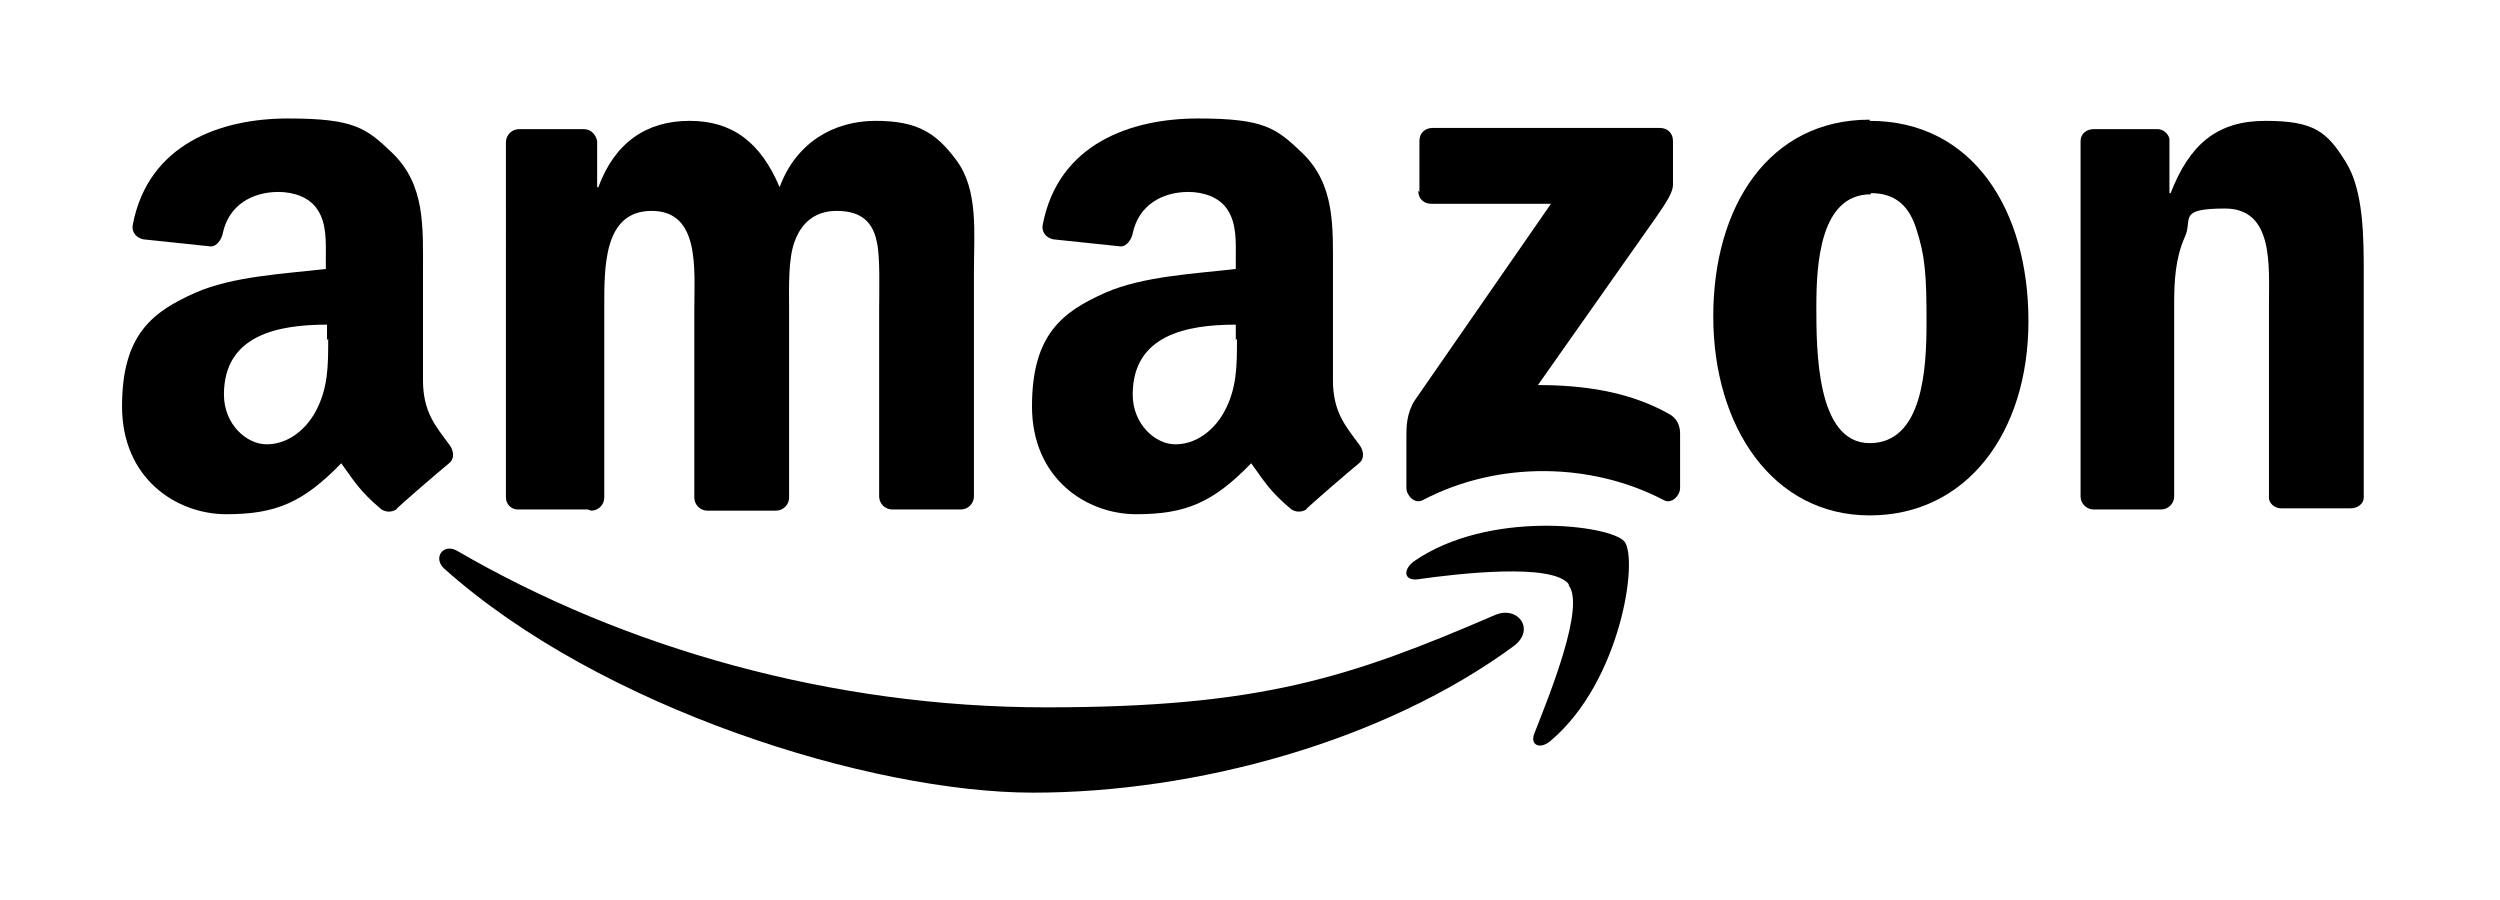 <svg xmlns="http://www.w3.org/2000/svg" id="Layer_1" viewBox="0 0 211 76"><defs><style>      .st0 {        fill-rule: evenodd;      }    </style></defs><g><path class="st0" d="M127.8,54.5c-11,8.1-26.9,12.4-40.6,12.4s-36.5-7.1-49.7-18.9c-1-.9-.1-2.2,1.1-1.5,14.1,8.2,31.6,13.2,49.7,13.2s25.6-2.5,37.9-7.8c1.9-.8,3.4,1.2,1.6,2.6Z"></path><path class="st0" d="M132.4,49.3c-1.4-1.8-9.3-.9-12.8-.4-1.1.1-1.2-.8-.3-1.5,6.3-4.4,16.6-3.1,17.8-1.7,1.2,1.5-.3,11.8-6.2,16.8-.9.8-1.8.4-1.4-.6,1.3-3.3,4.3-10.7,2.9-12.5Z"></path></g><g><path class="st0" d="M119.8,16.2v-4.3c0-.7.5-1.1,1.1-1.1h19.2c.6,0,1.1.4,1.1,1.1v3.7c0,.6-.5,1.4-1.4,2.7l-10,14.2c3.7,0,7.6.5,11,2.4.8.4,1,1.1,1,1.7v4.6c0,.6-.7,1.4-1.4,1-5.9-3.1-13.8-3.4-20.3,0-.7.4-1.4-.4-1.4-1v-4.4c0-.7,0-1.9.7-3l11.5-16.6h-10.1c-.6,0-1.1-.4-1.1-1.1Z"></path><path class="st0" d="M49.6,43h-5.9c-.6,0-1-.5-1-1V12c0-.6.5-1.1,1.1-1.1h5.5c.6,0,1,.5,1.1,1v3.9h.1c1.4-3.8,4.1-5.6,7.7-5.6s6,1.8,7.6,5.6c1.4-3.8,4.6-5.6,8.1-5.6s5.1,1,6.8,3.3c1.9,2.5,1.5,6.2,1.5,9.4v19c0,.6-.5,1.1-1.1,1.1h-5.8c-.6,0-1.1-.5-1.1-1.1v-15.9c0-1.3.1-4.4-.2-5.6-.4-2-1.7-2.6-3.4-2.6s-2.9.9-3.5,2.5c-.6,1.5-.5,4-.5,5.8v15.9c0,.6-.5,1.1-1.1,1.1h-5.8c-.6,0-1.1-.5-1.1-1.1v-15.9c0-3.4.5-8.3-3.6-8.3s-4,4.8-4,8.3v15.9c0,.6-.5,1.1-1.1,1.1Z"></path><path class="st0" d="M157.8,10.2c8.7,0,13.4,7.5,13.4,16.9s-5.2,16.4-13.4,16.4-13.2-7.5-13.2-16.8,4.7-16.6,13.2-16.6ZM157.9,16.4c-4.3,0-4.6,5.9-4.6,9.5s0,11.5,4.5,11.5,4.8-6.3,4.8-10.2-.1-5.6-.9-8c-.7-2.1-2-2.9-3.8-2.9Z"></path><path class="st0" d="M182.5,43h-5.8c-.6,0-1.1-.5-1.1-1.1V11.9c0-.6.5-1,1.1-1h5.4c.5,0,.9.4,1,.8v4.6h.1c1.6-4.1,3.9-6.1,8-6.1s5.2.9,6.8,3.5c1.5,2.4,1.5,6.4,1.5,9.4v18.9c0,.5-.5.9-1.1.9h-5.9c-.5,0-1-.4-1-.9v-16.3c0-3.3.4-8.1-3.7-8.1s-2.7.9-3.4,2.4c-.8,1.8-.9,3.7-.9,5.7v16.2c0,.6-.5,1.1-1.1,1.1Z"></path><path class="st0" d="M104.4,28.6c0,2.3,0,4.2-1.1,6.2-.9,1.6-2.4,2.7-4.1,2.7s-3.6-1.7-3.6-4.2c0-5,4.5-5.9,8.7-5.9v1.3ZM110.4,42.9c-.4.3-.9.4-1.4.1-1.9-1.6-2.3-2.4-3.4-3.9-3.2,3.3-5.5,4.3-9.7,4.3s-8.8-3-8.8-9.1,2.6-8,6.2-9.6c3.2-1.4,7.6-1.6,11-2v-.8c0-1.4.1-3-.7-4.2-.7-1.1-2.1-1.5-3.3-1.5-2.2,0-4.2,1.1-4.7,3.5-.1.5-.5,1.1-1,1.1l-5.7-.6c-.5-.1-1-.5-.9-1.2,1.3-6.9,7.5-9,13.1-9s6.6.8,8.8,2.9c2.8,2.7,2.6,6.2,2.6,10.1v9.1c0,2.7,1.1,3.9,2.2,5.4.4.5.5,1.2,0,1.6-1.2,1-3.3,2.8-4.5,3.9h0Z"></path><path class="st0" d="M27.7,28.6c0,2.3,0,4.2-1.1,6.2-.9,1.6-2.4,2.7-4.1,2.7s-3.6-1.7-3.6-4.2c0-5,4.5-5.9,8.7-5.9v1.3ZM33.6,42.9c-.4.3-.9.4-1.4.1-1.9-1.6-2.3-2.4-3.4-3.9-3.2,3.3-5.5,4.3-9.7,4.3s-8.8-3-8.8-9.1,2.6-8,6.2-9.6c3.2-1.4,7.6-1.6,11-2v-.8c0-1.4.1-3-.7-4.2-.7-1.1-2.1-1.5-3.3-1.5-2.2,0-4.2,1.1-4.7,3.5-.1.5-.5,1.1-1,1.1l-5.7-.6c-.5-.1-1-.5-.9-1.2,1.3-6.9,7.5-9,13.1-9s6.6.8,8.8,2.9c2.8,2.7,2.6,6.2,2.6,10.1v9.1c0,2.7,1.1,3.9,2.2,5.4.4.5.5,1.2,0,1.6-1.2,1-3.3,2.8-4.5,3.9h0Z"></path></g></svg>